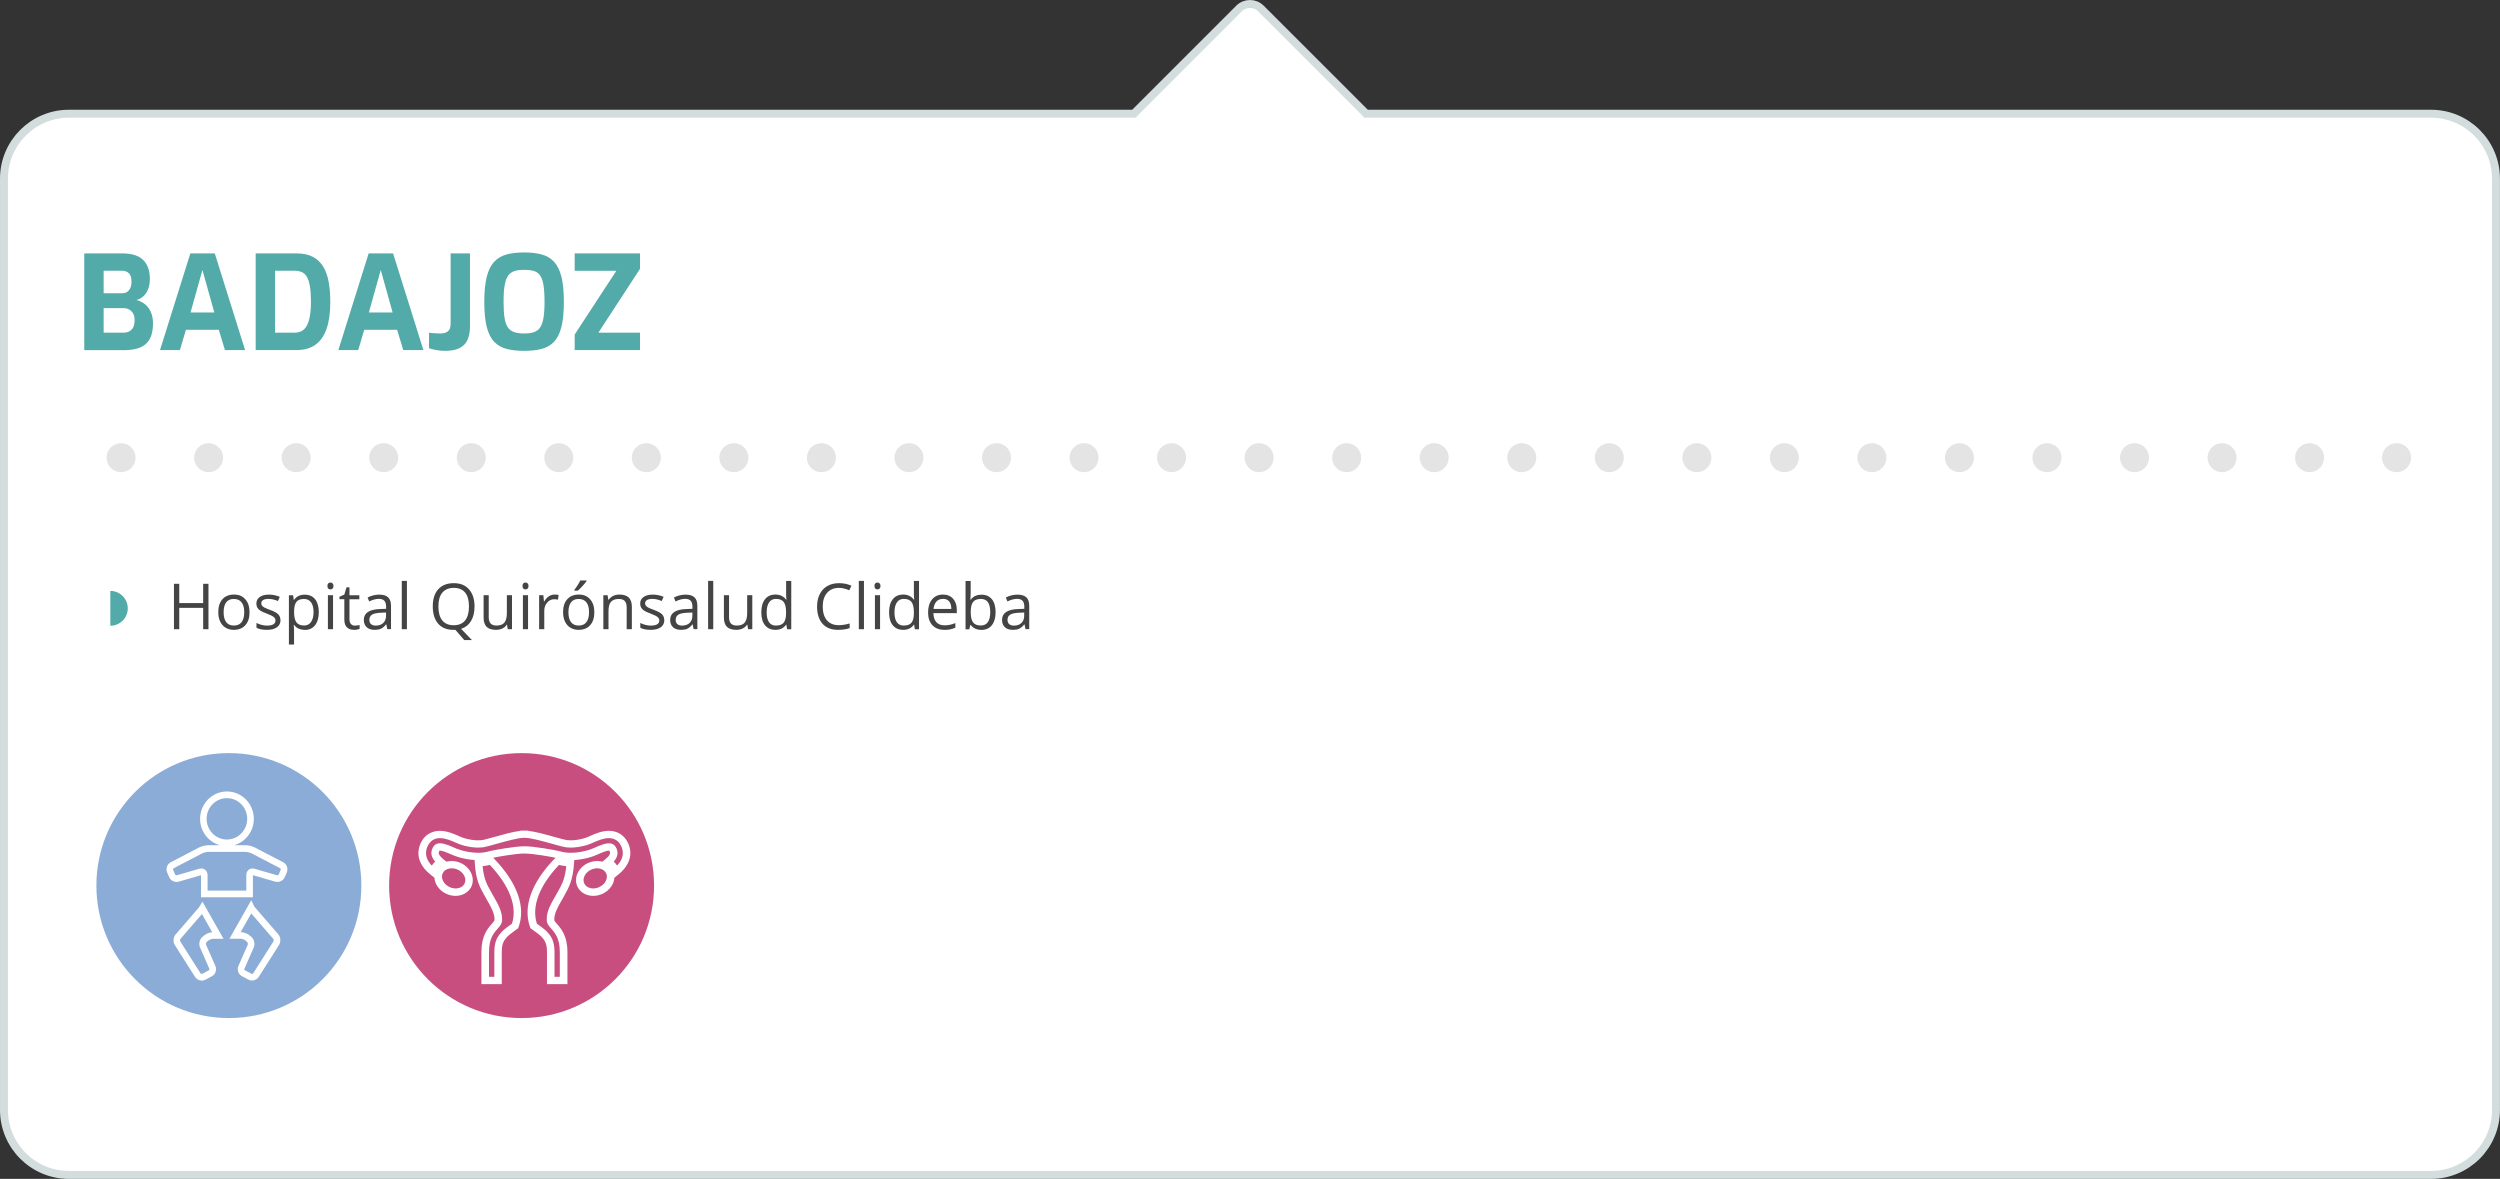 <?xml version="1.0" encoding="UTF-8"?><svg id="b" xmlns="http://www.w3.org/2000/svg" xmlns:xlink="http://www.w3.org/1999/xlink" viewBox="0 0 471.78 222.47"><rect x="0" y="0" width="471.78" height="222.47" fill="#333333" stroke="none"/><defs><style>.g{fill:#52aaa9;}.g,.h,.i,.j,.k,.l,.m{stroke-width:0px;}.h{fill:url(#e);}.i,.n,.o{fill:none;}.j{fill:#8bacd6;}.n,.o{stroke:#e4e4e4;stroke-linecap:round;stroke-linejoin:round;stroke-width:5.47px;}.p{clip-path:url(#f);}.k{fill:#444;}.o{stroke-dasharray:0 0 0 16.52;}.q{mask:url(#d);}.l{fill:#c84e7f;}.m,.r{fill:#fff;}.r{stroke:#d3dddd;stroke-miterlimit:10;stroke-width:1.5px;}</style><linearGradient id="e" x1="-1145.41" y1="1188.07" x2="-1144.66" y2="1188.07" gradientTransform="translate(122357.51 127023.45) scale(106.67 -106.67)" gradientUnits="userSpaceOnUse"><stop offset="0" stop-color="#fff"/><stop offset="1" stop-color="#000"/></linearGradient><mask id="d" x="-2223.27" y="-903.78" width="4382.04" height="2391.31" maskUnits="userSpaceOnUse"><rect class="h" x="-883.74" y="-1783.65" width="1702.98" height="4151.06" transform="translate(-314.23 209.92) rotate(-80.1)"/></mask><clipPath id="f"><rect class="i" x="19.37" y="82.89" width="436.38" height="6.97"/></clipPath></defs><g id="c"><path class="r" d="M458.77,21.46h-200.99c-.04-.05-.08-.11-.13-.16L237.94,1.6c-1.13-1.13-2.97-1.13-4.11,0l-19.7,19.7s-.08.1-.13.16H13.01c-6.77,0-12.26,5.49-12.26,12.26v175.74c0,6.77,5.49,12.26,12.26,12.26h445.75c6.77,0,12.26-5.49,12.26-12.26V33.72c0-6.77-5.49-12.26-12.26-12.26Z"/><path class="g" d="M15.9,66.06v-18.24h7.17c1.81,0,3.13.42,3.96,1.25.83.83,1.25,2.01,1.25,3.54,0,.72-.1,1.36-.31,1.91s-.5,1-.88,1.36-.83.6-1.36.73c.39.1.78.25,1.15.47.37.21.71.5,1.01.86.3.36.54.8.72,1.32.17.52.26,1.11.26,1.79,0,1.23-.21,2.22-.63,2.96-.42.74-1.04,1.27-1.85,1.59-.81.32-1.81.48-3,.48h-7.49ZM19.55,55.34h3.55c.53,0,.94-.19,1.25-.58.3-.39.46-.89.46-1.52.02-.81-.15-1.36-.49-1.68-.34-.31-.76-.47-1.26-.47h-3.5v4.24ZM19.55,62.78h3.75c.43,0,.8-.08,1.11-.25s.55-.42.73-.76c.17-.34.26-.8.26-1.38,0-.48-.09-.88-.27-1.21-.18-.33-.43-.58-.74-.76s-.67-.27-1.08-.27h-3.75v4.63Z"/><path class="g" d="M30.2,66.06l5.72-18.24h4.61l5.72,18.24h-3.8l-1.16-3.82h-6.21l-1.13,3.82h-3.75ZM35.95,58.96h4.49l-2.24-8.01-2.24,8.01Z"/><path class="g" d="M48.25,66.06v-18.24h7.72c1.23,0,2.26.22,3.08.65.82.44,1.47,1.06,1.96,1.87.48.81.83,1.78,1.02,2.9.2,1.12.3,2.35.3,3.7,0,2.05-.23,3.76-.7,5.1s-1.17,2.35-2.11,3.02c-.94.67-2.12,1-3.55,1h-7.72ZM51.9,62.78h3.7c.76,0,1.36-.22,1.8-.65.44-.43.77-1.09.97-1.96.21-.87.31-1.95.31-3.23,0-1.18-.07-2.16-.2-2.92-.13-.76-.32-1.36-.58-1.79-.25-.43-.58-.72-.96-.89-.39-.16-.83-.25-1.34-.25h-3.7v11.69Z"/><path class="g" d="M63.85,66.06l5.72-18.24h4.61l5.72,18.24h-3.8l-1.16-3.82h-6.21l-1.13,3.82h-3.75ZM69.6,58.96h4.49l-2.24-8.01-2.24,8.01Z"/><path class="g" d="M83.97,66.21c-.54,0-1.09-.05-1.64-.15s-1.01-.21-1.37-.35v-2.91c.35.03.71.06,1.08.09s.74.04,1.08.04c.43,0,.78-.07,1.07-.2.29-.13.5-.33.64-.6.14-.27.21-.64.21-1.1v-13.21h3.65v13.76c0,1.04-.16,1.9-.48,2.59-.32.69-.83,1.2-1.53,1.54-.7.34-1.61.5-2.72.5Z"/><path class="g" d="M98.91,66.21c-1.25,0-2.34-.12-3.28-.36-.94-.24-1.72-.68-2.35-1.33s-1.11-1.58-1.42-2.8c-.31-1.22-.47-2.8-.47-4.76s.16-3.54.48-4.77c.32-1.22.79-2.17,1.42-2.82.62-.66,1.41-1.11,2.34-1.36.94-.25,2.03-.37,3.28-.37s2.34.12,3.28.37c.94.25,1.72.7,2.34,1.36.62.66,1.09,1.6,1.41,2.82.31,1.22.47,2.81.47,4.77s-.16,3.54-.47,4.76c-.31,1.22-.78,2.15-1.41,2.8-.62.65-1.41,1.09-2.34,1.33-.94.24-2.03.36-3.28.36ZM98.91,62.93c.74,0,1.36-.08,1.85-.25.49-.16.88-.46,1.17-.88.29-.42.5-1.02.63-1.8.13-.78.2-1.79.2-3.04,0-1.31-.07-2.37-.2-3.16s-.34-1.39-.63-1.81c-.29-.42-.68-.7-1.17-.85-.49-.15-1.11-.22-1.85-.22s-1.31.07-1.8.22c-.49.15-.89.43-1.2.85-.3.42-.53,1.02-.67,1.81s-.21,1.84-.21,3.16.06,2.26.19,3.04c.12.78.33,1.38.63,1.8.29.42.69.71,1.2.88.5.17,1.12.25,1.86.25Z"/><path class="g" d="M108.45,66.06v-2.93l7.86-12.03h-7.86v-3.28h12.33v2.91l-7.86,12.05h7.86v3.28h-12.33Z"/><g class="q"><g class="p"><line class="o" x1="39.37" y1="86.37" x2="444.01" y2="86.37"/><path class="n" d="M452.26,86.37h0M22.85,86.37h0"/></g></g><path class="k" d="M39.34,118.74h-1v-4.03h-4.51v4.03h-1v-8.57h1v3.64h4.51v-3.64h1v8.57Z"/><path class="k" d="M47.09,115.53c0,1.05-.26,1.86-.79,2.45s-1.26.88-2.19.88c-.57,0-1.08-.13-1.53-.4s-.79-.66-1.03-1.16-.36-1.09-.36-1.77c0-1.05.26-1.86.79-2.45s1.25-.88,2.18-.88,1.61.3,2.14.9.79,1.41.79,2.43ZM42.2,115.53c0,.82.16,1.45.49,1.88s.81.64,1.45.64,1.12-.21,1.45-.64.5-1.05.5-1.88-.17-1.44-.5-1.86-.82-.64-1.46-.64-1.12.21-1.44.63-.49,1.04-.49,1.87Z"/><path class="k" d="M52.94,116.99c0,.6-.22,1.06-.67,1.38s-1.07.49-1.88.49c-.85,0-1.52-.13-1.99-.4v-.9c.31.16.64.28.99.37s.69.13,1.02.13c.51,0,.9-.08,1.17-.24s.41-.41.41-.74c0-.25-.11-.46-.33-.64s-.64-.39-1.27-.63c-.6-.22-1.02-.42-1.27-.58s-.44-.35-.56-.57-.18-.46-.18-.76c0-.52.21-.94.64-1.24s1.01-.45,1.75-.45c.69,0,1.37.14,2.03.42l-.35.79c-.64-.27-1.23-.4-1.75-.4-.46,0-.81.07-1.04.22s-.35.34-.35.6c0,.17.04.32.13.44s.23.24.42.35.57.27,1.12.47c.76.28,1.28.56,1.54.84s.4.63.4,1.06Z"/><path class="k" d="M57.51,118.86c-.42,0-.8-.08-1.15-.23s-.64-.39-.87-.71h-.07c.05.38.07.73.07,1.07v2.64h-.97v-9.3h.79l.13.88h.05c.25-.35.54-.61.87-.76s.71-.23,1.14-.23c.85,0,1.51.29,1.97.87s.69,1.4.69,2.45-.24,1.87-.71,2.46-1.12.88-1.96.88ZM57.37,113.03c-.66,0-1.13.18-1.42.54s-.44.94-.45,1.73v.22c0,.9.15,1.55.45,1.94s.78.58,1.45.58c.55,0,.99-.22,1.3-.67s.47-1.07.47-1.86-.16-1.42-.47-1.84-.76-.64-1.33-.64Z"/><path class="k" d="M61.79,110.58c0-.22.05-.39.16-.49s.25-.16.41-.16.29.05.4.16.17.27.17.49-.06.38-.17.49-.25.16-.4.16c-.16,0-.3-.05-.41-.16s-.16-.27-.16-.49ZM62.85,118.74h-.97v-6.42h.97v6.42Z"/><path class="k" d="M66.98,118.06c.17,0,.34-.01.5-.04s.29-.05.38-.08v.74c-.11.05-.26.09-.47.13s-.39.05-.55.05c-1.24,0-1.86-.65-1.86-1.96v-3.82h-.92v-.47l.92-.4.41-1.37h.56v1.49h1.86v.76h-1.86v3.78c0,.39.09.68.28.89s.44.31.76.31Z"/><path class="k" d="M73.09,118.74l-.19-.91h-.05c-.32.4-.64.67-.96.82s-.72.21-1.19.21c-.64,0-1.14-.16-1.5-.49s-.54-.79-.54-1.4c0-1.3,1.04-1.98,3.11-2.04l1.09-.04v-.4c0-.5-.11-.88-.33-1.12s-.56-.36-1.04-.36c-.54,0-1.14.16-1.82.49l-.3-.74c.32-.17.66-.31,1.04-.4s.75-.15,1.13-.15c.77,0,1.33.17,1.7.51s.55.88.55,1.63v4.38h-.72ZM70.9,118.06c.61,0,1.08-.17,1.43-.5s.52-.8.52-1.39v-.58l-.97.04c-.77.03-1.33.15-1.67.36s-.51.54-.51.99c0,.35.11.62.32.8s.51.28.89.28Z"/><path class="k" d="M76.79,118.74h-.97v-9.12h.97v9.12Z"/><path class="k" d="M89.55,114.45c0,1.1-.22,2.01-.66,2.74s-1.06,1.22-1.87,1.48l2.04,2.12h-1.45l-1.67-1.93h-.32c-1.26.01-2.24-.37-2.92-1.15s-1.03-1.86-1.03-3.27.34-2.48,1.03-3.24,1.66-1.15,2.93-1.15,2.19.39,2.88,1.17,1.04,1.86,1.04,3.23ZM82.73,114.45c0,1.16.25,2.04.74,2.64s1.21.9,2.15.9,1.67-.3,2.15-.9.73-1.48.73-2.64-.24-2.03-.72-2.62-1.2-.89-2.14-.89-1.67.3-2.17.9-.74,1.47-.74,2.62Z"/><path class="k" d="M92.23,112.32v4.17c0,.52.12.91.36,1.17s.61.39,1.12.39c.67,0,1.16-.18,1.47-.55s.47-.97.47-1.8v-3.38h.97v6.42h-.8l-.14-.86h-.05c-.2.32-.48.56-.83.73s-.76.25-1.21.25c-.78,0-1.37-.19-1.75-.56s-.58-.96-.58-1.78v-4.2h.98Z"/><path class="k" d="M98.6,110.58c0-.22.05-.39.16-.49s.25-.16.41-.16.29.05.4.16.17.27.17.49-.06.38-.17.49-.25.16-.4.16c-.16,0-.3-.05-.41-.16s-.16-.27-.16-.49ZM99.65,118.74h-.97v-6.42h.97v6.42Z"/><path class="k" d="M104.65,112.2c.29,0,.54.02.77.07l-.13.9c-.27-.06-.5-.09-.7-.09-.52,0-.96.21-1.33.63s-.55.95-.55,1.58v3.45h-.97v-6.42h.8l.11,1.19h.05c.24-.42.53-.74.86-.97s.71-.34,1.11-.34Z"/><path class="k" d="M112.16,115.53c0,1.05-.26,1.86-.79,2.45s-1.26.88-2.19.88c-.57,0-1.08-.13-1.53-.4s-.79-.66-1.03-1.16-.36-1.09-.36-1.77c0-1.05.26-1.86.79-2.45s1.25-.88,2.18-.88,1.61.3,2.14.9.79,1.41.79,2.43ZM107.27,115.53c0,.82.16,1.45.49,1.88s.81.64,1.45.64,1.12-.21,1.45-.64.5-1.05.5-1.88-.17-1.44-.5-1.86-.82-.64-1.46-.64-1.12.21-1.44.63-.49,1.04-.49,1.87ZM108.39,111.32c.19-.24.39-.54.61-.88s.39-.64.51-.9h1.18v.12c-.17.25-.43.57-.77.94s-.63.66-.88.86h-.65v-.15Z"/><path class="k" d="M118.26,118.74v-4.15c0-.52-.12-.91-.36-1.17s-.61-.39-1.12-.39c-.67,0-1.16.18-1.48.54s-.47.96-.47,1.8v3.37h-.97v-6.42h.79l.16.88h.05c.2-.32.48-.56.84-.74s.76-.26,1.2-.26c.77,0,1.36.19,1.75.56s.59.97.59,1.79v4.19h-.97Z"/><path class="k" d="M125.37,116.99c0,.6-.22,1.06-.67,1.38s-1.07.49-1.88.49c-.85,0-1.52-.13-1.99-.4v-.9c.31.16.64.28.99.37s.69.13,1.02.13c.51,0,.9-.08,1.17-.24s.41-.41.41-.74c0-.25-.11-.46-.33-.64s-.64-.39-1.27-.63c-.6-.22-1.02-.42-1.27-.58s-.44-.35-.56-.57-.18-.46-.18-.76c0-.52.21-.94.64-1.24s1.01-.45,1.75-.45c.69,0,1.37.14,2.03.42l-.35.79c-.64-.27-1.23-.4-1.75-.4-.46,0-.81.07-1.04.22s-.35.34-.35.6c0,.17.04.32.13.44s.23.24.42.35.57.27,1.12.47c.76.28,1.28.56,1.54.84s.4.63.4,1.06Z"/><path class="k" d="M130.9,118.74l-.19-.91h-.05c-.32.4-.64.67-.96.82s-.72.21-1.19.21c-.64,0-1.14-.16-1.5-.49s-.54-.79-.54-1.4c0-1.3,1.04-1.98,3.11-2.04l1.09-.04v-.4c0-.5-.11-.88-.33-1.12s-.56-.36-1.04-.36c-.54,0-1.14.16-1.82.49l-.3-.74c.32-.17.66-.31,1.04-.4s.75-.15,1.13-.15c.77,0,1.33.17,1.7.51s.55.88.55,1.63v4.38h-.72ZM128.71,118.06c.61,0,1.08-.17,1.43-.5s.52-.8.52-1.39v-.58l-.97.04c-.77.03-1.33.15-1.67.36s-.51.54-.51.99c0,.35.11.62.32.8s.51.28.89.28Z"/><path class="k" d="M134.6,118.74h-.97v-9.12h.97v9.12Z"/><path class="k" d="M137.58,112.32v4.17c0,.52.12.91.36,1.17s.61.39,1.12.39c.67,0,1.16-.18,1.47-.55s.47-.97.47-1.8v-3.38h.97v6.42h-.8l-.14-.86h-.05c-.2.32-.48.56-.83.73s-.76.25-1.21.25c-.78,0-1.37-.19-1.75-.56s-.58-.96-.58-1.78v-4.2h.98Z"/><path class="k" d="M148.4,117.88h-.05c-.45.65-1.12.98-2.02.98-.84,0-1.49-.29-1.96-.86s-.7-1.39-.7-2.45.23-1.88.7-2.47,1.12-.88,1.96-.88,1.54.32,2,.95h.08l-.04-.46-.02-.45v-2.61h.97v9.12h-.79l-.13-.86ZM146.45,118.05c.66,0,1.15-.18,1.44-.54s.45-.94.45-1.75v-.21c0-.91-.15-1.56-.45-1.95s-.79-.58-1.45-.58c-.57,0-1.01.22-1.31.67s-.45,1.07-.45,1.88.15,1.44.45,1.86.74.63,1.32.63Z"/><path class="k" d="M158.31,110.94c-.94,0-1.68.31-2.23.94s-.82,1.49-.82,2.58.26,1.99.79,2.6,1.27.92,2.25.92c.6,0,1.28-.11,2.04-.32v.87c-.59.22-1.33.33-2.2.33-1.26,0-2.24-.38-2.92-1.15s-1.03-1.85-1.03-3.26c0-.88.17-1.66.5-2.32s.81-1.18,1.43-1.54,1.36-.54,2.2-.54c.9,0,1.68.16,2.36.49l-.42.86c-.65-.3-1.3-.46-1.95-.46Z"/><path class="k" d="M163.04,118.74h-.97v-9.12h.97v9.12Z"/><path class="k" d="M165.02,110.58c0-.22.05-.39.16-.49s.25-.16.41-.16.29.05.4.16.17.27.17.49-.06.38-.17.49-.25.16-.4.16c-.16,0-.3-.05-.41-.16s-.16-.27-.16-.49ZM166.08,118.74h-.97v-6.42h.97v6.42Z"/><path class="k" d="M172.51,117.88h-.05c-.45.65-1.12.98-2.02.98-.84,0-1.49-.29-1.96-.86s-.7-1.39-.7-2.45.23-1.88.7-2.47,1.12-.88,1.96-.88,1.54.32,2,.95h.08l-.04-.46-.02-.45v-2.61h.97v9.12h-.79l-.13-.86ZM170.57,118.05c.66,0,1.15-.18,1.44-.54s.45-.94.45-1.75v-.21c0-.91-.15-1.56-.45-1.95s-.79-.58-1.45-.58c-.57,0-1.01.22-1.31.67s-.45,1.07-.45,1.88.15,1.44.45,1.86.74.63,1.32.63Z"/><path class="k" d="M178.21,118.86c-.95,0-1.7-.29-2.25-.87s-.82-1.38-.82-2.41.25-1.86.76-2.47,1.19-.91,2.05-.91c.8,0,1.44.26,1.91.79s.7,1.23.7,2.09v.62h-4.42c.02.75.21,1.33.57,1.72s.87.59,1.53.59c.69,0,1.38-.14,2.05-.43v.87c-.34.15-.67.25-.98.32s-.68.1-1.11.1ZM177.94,113.02c-.52,0-.93.17-1.23.5s-.49.8-.54,1.39h3.36c0-.61-.14-1.08-.41-1.41s-.66-.49-1.17-.49Z"/><path class="k" d="M185.21,112.22c.84,0,1.5.29,1.97.86s.7,1.39.7,2.45-.24,1.87-.71,2.46-1.12.88-1.96.88c-.42,0-.8-.08-1.15-.23s-.64-.39-.87-.71h-.07l-.21.83h-.7v-9.12h.97v2.21c0,.5-.02.94-.05,1.34h.05c.45-.64,1.12-.96,2.02-.96ZM185.07,113.03c-.66,0-1.14.19-1.44.57s-.44,1.02-.44,1.92.15,1.55.45,1.94.78.58,1.45.58c.6,0,1.04-.22,1.34-.65s.44-1.06.44-1.88-.15-1.46-.44-1.87-.75-.62-1.36-.62Z"/><path class="k" d="M193.53,118.74l-.19-.91h-.05c-.32.4-.64.67-.96.82s-.72.21-1.19.21c-.64,0-1.14-.16-1.5-.49s-.54-.79-.54-1.4c0-1.3,1.04-1.98,3.11-2.04l1.09-.04v-.4c0-.5-.11-.88-.33-1.12s-.56-.36-1.04-.36c-.54,0-1.14.16-1.82.49l-.3-.74c.32-.17.66-.31,1.04-.4s.75-.15,1.13-.15c.77,0,1.33.17,1.7.51s.55.88.55,1.63v4.38h-.72ZM191.33,118.06c.61,0,1.08-.17,1.43-.5s.52-.8.52-1.39v-.58l-.97.04c-.77.03-1.33.15-1.67.36s-.51.54-.51.99c0,.35.11.62.32.8s.51.28.89.28Z"/><path class="g" d="M20.82,111.52v6.57c1.81,0,3.29-1.47,3.29-3.29s-1.47-3.29-3.29-3.29Z"/><polygon class="m" points="133.12 142.12 133.14 142.41 133.14 142.13 133.12 142.12"/><polygon class="m" points="167.26 142.12 167.28 142.41 167.28 142.13 167.26 142.12"/><polygon class="m" points="221.04 142.12 221.05 142.41 221.06 142.13 221.04 142.12"/><rect class="m" x="274.57" y="142.12" width="2.57" height="1.19"/><path class="l" d="M98.43,192.12c13.81,0,25-11.19,25-25s-11.19-25-25-25-25,11.19-25,25,11.19,25,25,25"/><path class="m" d="M107.06,185.72h-3.84v-6.08c0-1.7-.47-2.23-1.06-2.9-.22-.24-1.22-.99-1.87-1.45l-.18-.12-.08-.21c-1.37-3.77.23-8.32,4.5-12.78.05-.05.08-.09.11-.12.05-.07.13-.14.21-.19-.9-.19-4.27-.8-5.9-.8s-5,.61-5.9.8c.09.05.16.11.21.19.03.03.07.07.11.12,4.27,4.47,5.87,9.01,4.49,12.78l-.07.21-.18.12c-.64.46-1.64,1.21-1.86,1.45-.59.67-1.06,1.2-1.06,2.9v6.08h-3.84v-6.08c0-3.08,1.2-4.44,1.99-5.33.43-.49.47-.56.48-.71.06-1.2-.68-2.47-1.38-3.7-.14-.25-.28-.49-.4-.71l-.19-.35c-.83-1.49-1.55-2.77-1.75-5.98l-.04-.57c-.5-.03-1-.09-1.5-.18-.82-.14-1.6-.35-2.32-.63-.25-.09-.51-.21-.76-.32-.51-.22-1.47-.64-1.97-.64h-.06s-.05.07-.08.15c-.1.22-.1.36-.01.56.12.26.39.57.76.88l.62.5c.9-.24,1.95-.13,2.85.32,1.82.91,2.63,2.92,1.81,4.49-.53,1.01-1.66,1.64-2.93,1.64-.63,0-1.28-.15-1.87-.45-1.24-.62-2.04-1.77-2.12-2.98l-.73-.58c-.89-.71-1.53-1.48-1.9-2.3-.52-1.15-.52-2.37,0-3.55.47-1.06,1.2-1.78,2.19-2.15.46-.18.96-.26,1.48-.26,1.32,0,2.61.56,3.55.97.22.09.42.19.58.25,1.31.49,2.49.57,3.08.57.26,0,.51-.02.72-.04.35-.04,1.45-.35,2.34-.6,1.69-.47,3.56-1,4.94-1.15v-.05h.72s0,0,0,0h.74v.05c1.38.16,3.26.68,4.93,1.15.9.25,2.01.56,2.35.6.22.02.46.04.72.04.59,0,1.77-.08,3.08-.57.15-.06.36-.15.58-.25.94-.42,2.22-.97,3.55-.97.52,0,1.02.08,1.48.26.98.37,1.72,1.09,2.19,2.15.52,1.18.51,2.4-.01,3.55-.37.82-1.01,1.59-1.89,2.3l-.73.58c-.07,1.2-.88,2.36-2.12,2.98-.58.29-1.23.45-1.87.45-1.28,0-2.4-.63-2.93-1.64-.82-1.56-.01-3.58,1.81-4.49.9-.45,1.94-.56,2.84-.32l.62-.5c.38-.31.65-.61.77-.88.09-.2.09-.34-.01-.56-.03-.08-.06-.13-.08-.15-.01,0-.03,0-.05,0-.51,0-1.46.43-1.97.65-.26.11-.52.23-.76.32-.72.28-1.51.49-2.33.63-.5.09-1,.14-1.49.18l-.04.57c-.21,3.21-.93,4.49-1.75,5.98l-.19.36c-.13.23-.26.46-.4.7-.71,1.24-1.44,2.51-1.38,3.71,0,.15.05.23.47.71.8.9,2,2.26,2,5.34v6.08ZM104.64,184.33h1v-4.69c0-2.57-.91-3.61-1.65-4.43-.46-.52-.78-.89-.81-1.55-.08-1.6.75-3.04,1.56-4.44.14-.24.27-.46.39-.69l.2-.35c.71-1.28,1.29-2.31,1.53-4.72-.46-.05-.91-.13-1.37-.24-3.74,3.96-5.22,7.89-4.17,11.09.48.34,1.58,1.14,1.92,1.53.66.74,1.4,1.59,1.4,3.8v4.69ZM92.29,184.33h1v-4.69c0-2.21.74-3.06,1.4-3.8.34-.39,1.44-1.19,1.92-1.53,1.05-3.2-.43-7.13-4.17-11.09-.46.11-.91.19-1.37.24.23,2.4.81,3.43,1.53,4.72l.19.35c.12.23.26.45.39.69.81,1.41,1.64,2.85,1.57,4.45-.03.67-.36,1.03-.82,1.55-.74.83-1.65,1.86-1.65,4.43v4.69ZM112.69,163.86c-.41,0-.83.1-1.21.29-1.13.56-1.66,1.74-1.19,2.63.29.55.91.88,1.67.88.41,0,.83-.1,1.21-.3.89-.44,1.43-1.28,1.35-2.09-.02-.19-.07-.37-.16-.53-.23-.43-.62-.64-.9-.75-.24-.09-.5-.13-.77-.13M85.24,163.86c-.27,0-.53.04-.77.13-.29.11-.68.32-.9.75-.08.16-.14.34-.15.53-.08.81.46,1.65,1.35,2.09.38.2.81.3,1.21.3.75,0,1.38-.33,1.67-.88.47-.88-.07-2.06-1.19-2.63-.38-.19-.81-.29-1.21-.29M83.02,158.16c-.35,0-.67.05-.96.17-.62.24-1.08.7-1.39,1.41-.36.81-.36,1.66,0,2.45.18.39.45.78.81,1.16.18-.28.39-.53.64-.76-.23-.26-.41-.52-.53-.79-.25-.55-.25-1.1,0-1.67.2-.46.48-.75.84-.89.18-.07.38-.1.6-.1.81,0,1.86.46,2.56.77.24.11.48.21.69.29.64.24,1.33.43,2.06.56.64.11,1.28.17,1.89.17h.07c.37,0,.69-.02.97-.06.34-.04.88-.18,1.26-.28.51-.13,4.54-.89,6.45-.89s5.94.76,6.45.89c.38.1.91.24,1.26.28.29.04.6.05.97.06h.06c.61,0,1.25-.06,1.88-.17.73-.13,1.43-.31,2.07-.56.21-.08.45-.19.69-.29.7-.31,1.75-.77,2.56-.77.22,0,.42.04.59.1.37.14.64.43.84.89.25.57.25,1.12,0,1.67-.12.27-.3.53-.53.79.25.23.46.49.63.76.36-.38.63-.77.81-1.16.36-.79.36-1.63,0-2.45-.32-.71-.77-1.17-1.4-1.41-.3-.11-.61-.17-.96-.17-1.02,0-2.09.47-2.96.85-.24.11-.48.21-.65.27-1.52.58-2.9.67-3.59.67-.32,0-.63-.02-.9-.05-.42-.06-1.29-.29-2.55-.65-1.91-.53-4.07-1.14-5.27-1.15h-.03c-1.2.01-3.36.62-5.26,1.15-1.27.36-2.14.59-2.56.65-.27.03-.58.05-.9.05-.69,0-2.07-.09-3.59-.67-.18-.06-.41-.16-.65-.27-.87-.38-1.94-.85-2.96-.85"/><path class="j" d="M43.19,192.12c13.81,0,25-11.19,25-25s-11.19-25-25-25-25,11.19-25,25,11.19,25,25,25"/><path class="m" d="M47.57,185.05h0c-.24,0-.47-.06-.68-.17l-1.25-.67c-.67-.36-.96-1.22-.65-1.92l1.76-4c.06-.15,0-.42-.11-.53l-.27-.24c-.22-.19-.69-.37-.97-.37h-2.1l4.11-7.26.51,1.05c.07.15.14.24.17.27l4.42,5.1c.47.55.53,1.42.14,2.03l-3.81,6c-.27.43-.75.69-1.25.69M45.43,175.9c.57.01,1.32.3,1.74.68l.28.24c.53.48.72,1.33.43,1.99l-1.76,4.01c-.04.1,0,.23.1.28l1.25.67s.07.02.1.02c.09,0,.17-.05.21-.11l3.81-6.01c.09-.13.07-.39-.04-.51l-4.14-4.79-2,3.53ZM38.07,185.05h0c-.51,0-.99-.26-1.26-.69l-3.81-6c-.39-.61-.32-1.48.15-2.03l4.41-5.1s.05-.07.1-.16l.54-.93,3.98,7.02h-1.93c-.29,0-.76.18-.97.37l-.27.24c-.12.11-.18.38-.12.53l1.76,4c.31.7.02,1.57-.65,1.92l-1.25.67c-.21.11-.44.17-.68.17M38.11,172.49l-4.04,4.67c-.1.12-.12.38-.04.51l3.81,6.01c.04.06.13.11.22.11.02,0,.06,0,.1-.02l1.25-.67c.09-.05.14-.19.1-.28l-1.76-4.01c-.29-.66-.11-1.51.43-1.99l.28-.24c.39-.34,1.03-.61,1.58-.67l-1.93-3.42ZM47.72,169.33h-9.79v-4.17l-4.22,1.22c-.13.04-.26.05-.39.05-.61,0-1.17-.37-1.41-.93l-.37-.87c-.3-.7,0-1.56.68-1.91l5.35-2.79c.47-.25,1.24-.43,1.77-.43h2.14c-2.14-.6-3.72-2.6-3.72-4.98,0-2.84,2.27-5.16,5.07-5.16s5.07,2.32,5.07,5.16c0,2.38-1.58,4.38-3.72,4.98h2.15c.53,0,1.29.19,1.77.44l5.35,2.78c.67.34.97,1.2.67,1.91l-.37.87c-.24.56-.8.93-1.41.93-.13,0-.27-.02-.39-.05l-4.22-1.22v4.17ZM39.16,168.07h7.32v-2.94c0-.71.5-1.24,1.17-1.24.12,0,.24.02.37.05l4.25,1.23c.12.03.29-.05.33-.16l.37-.87c.04-.1-.01-.24-.1-.29l-5.35-2.79c-.3-.16-.87-.3-1.2-.3h-6.99c-.34,0-.91.14-1.21.3l-5.35,2.79c-.09.05-.14.18-.1.29l.37.87c.05.11.22.19.33.16l4.25-1.23c.12-.04.24-.05.37-.05.67,0,1.18.53,1.18,1.24v2.94ZM42.82,150.62c-2.11,0-3.83,1.75-3.83,3.9s1.72,3.91,3.83,3.91,3.83-1.75,3.83-3.91-1.72-3.9-3.83-3.9"/></g></svg>